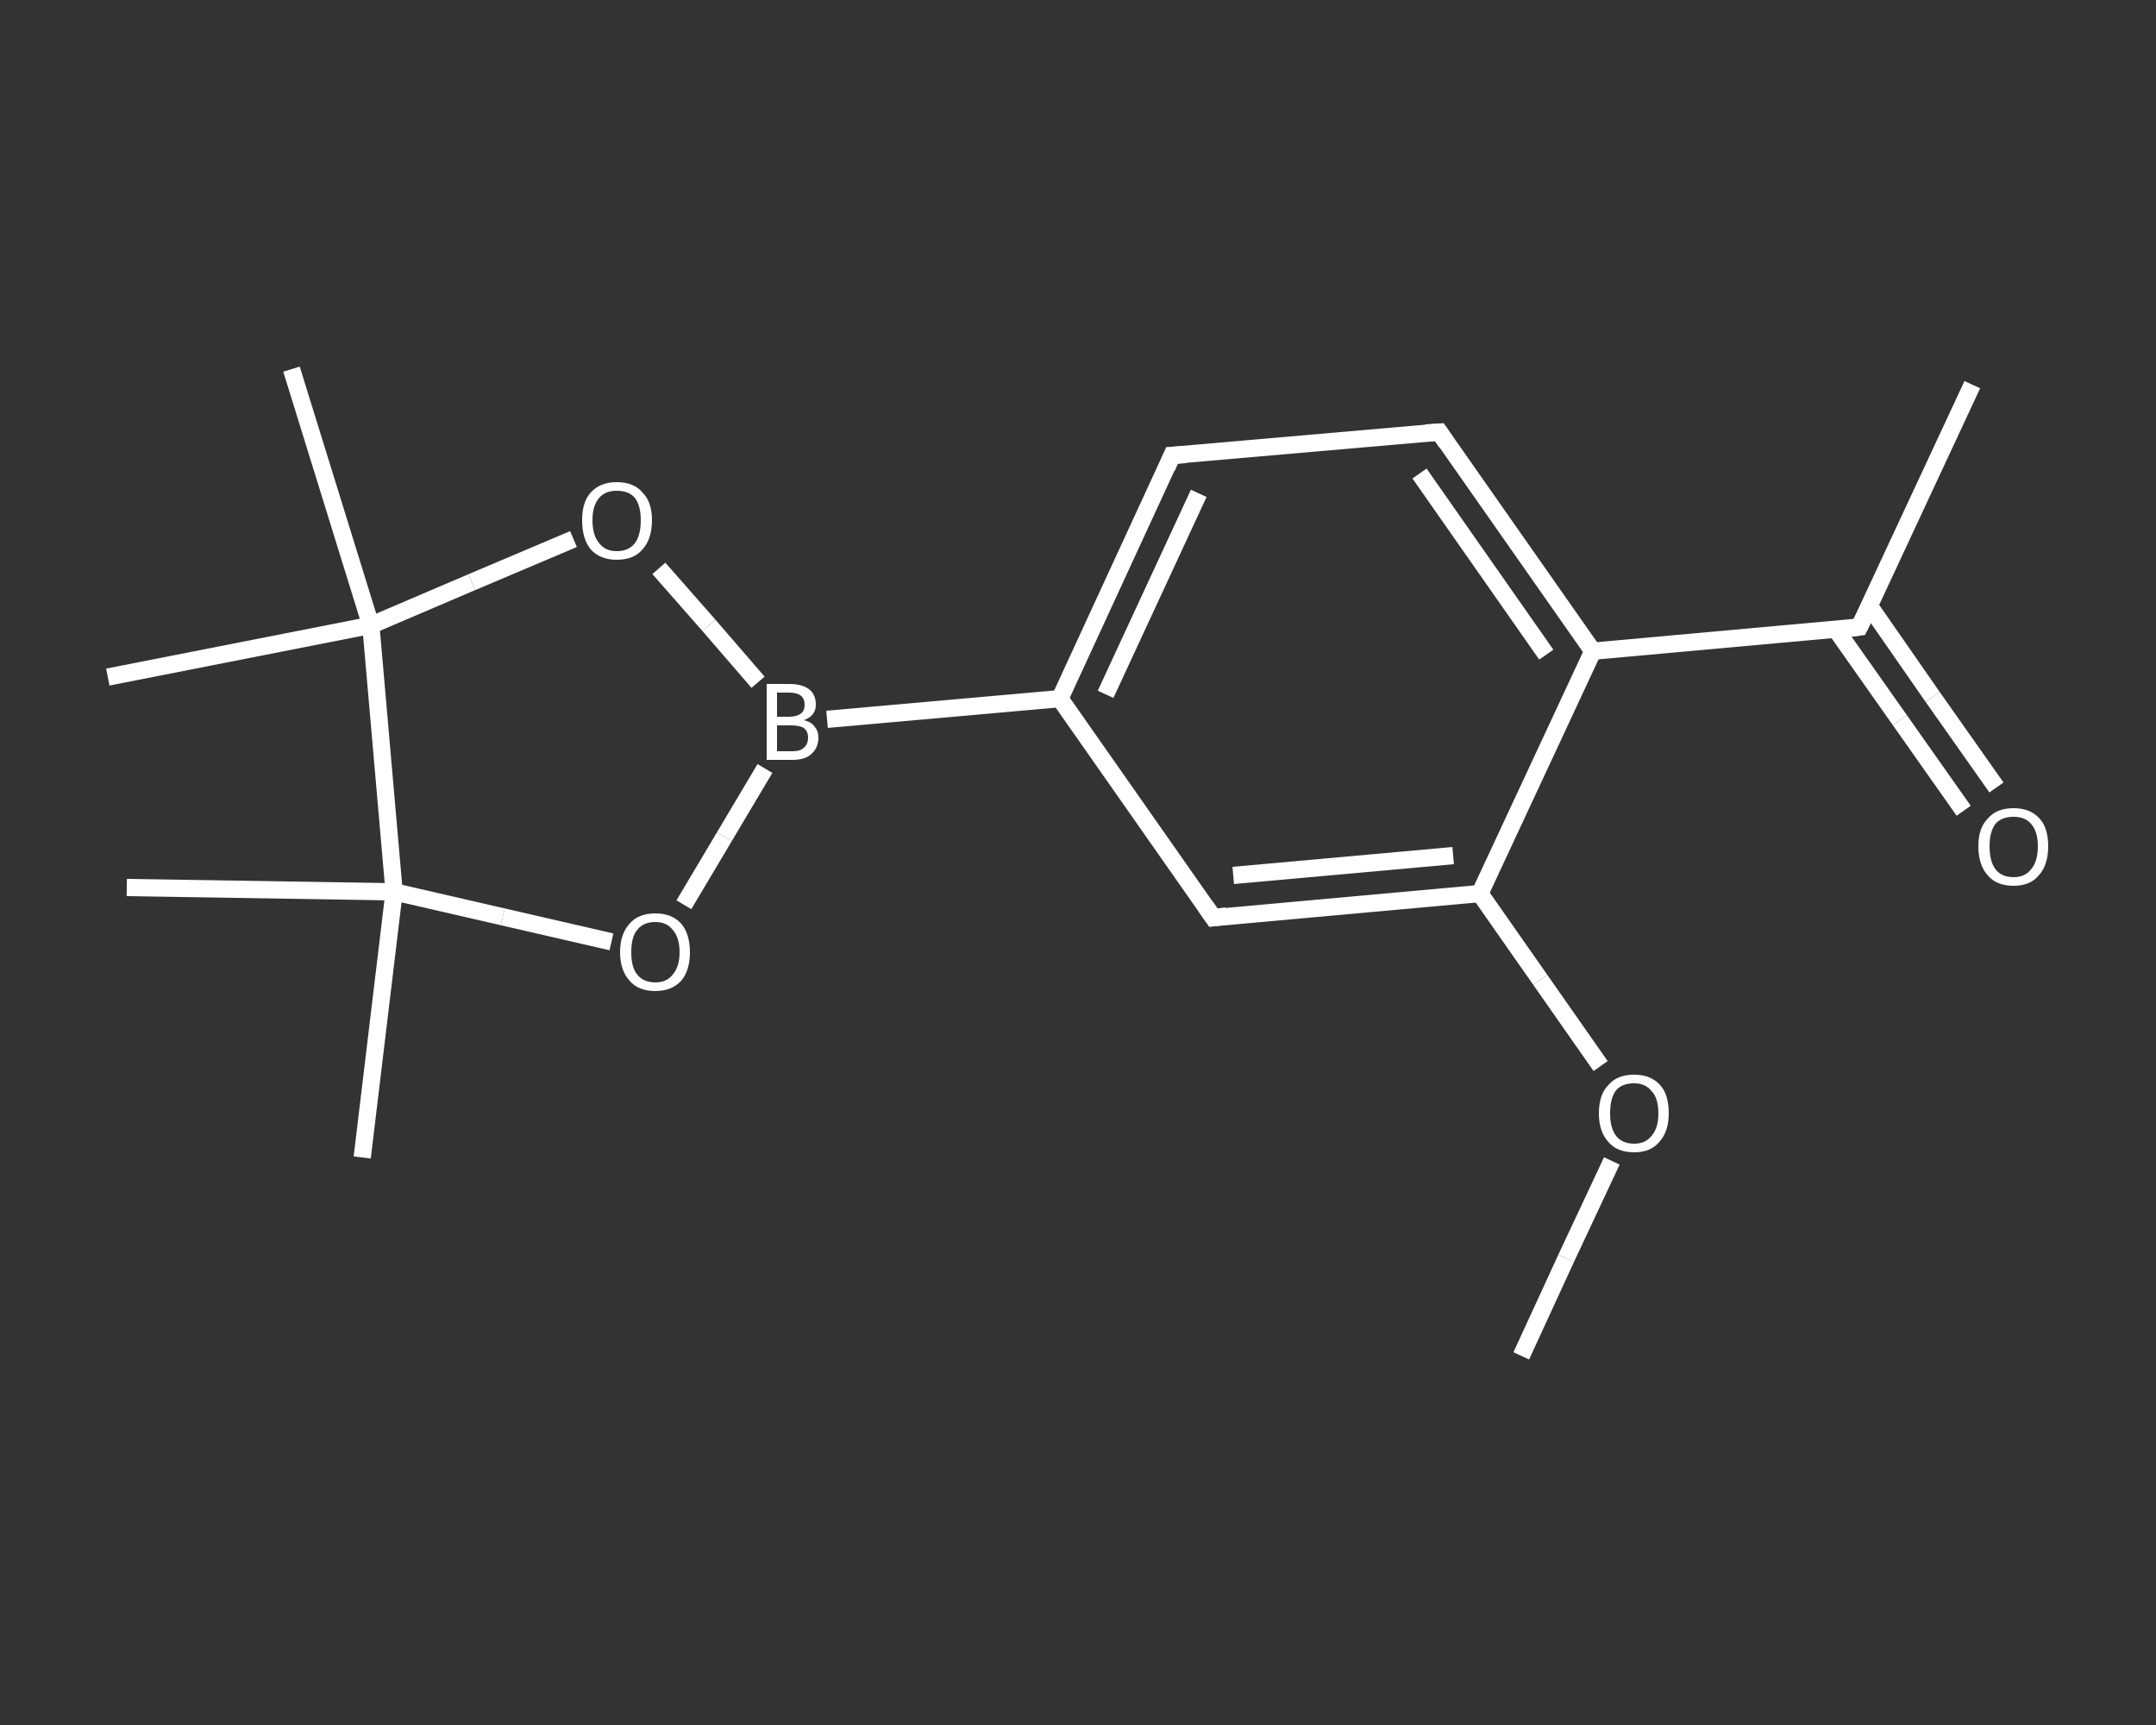 <?xml version='1.0' encoding='iso-8859-1'?>
<svg version='1.1' baseProfile='full'
              xmlns='http://www.w3.org/2000/svg'
                      xmlns:rdkit='http://www.rdkit.org/xml'
                      xmlns:xlink='http://www.w3.org/1999/xlink'
                  xml:space='preserve'
width='250px' height='200px' viewBox='0 0 250 200'>
<rect x="0" y="0" width="250" height="200" fill="#333333" stroke="none"/>
<!-- END OF HEADER -->
<rect style='opacity:1.0;fill:transparent;stroke:none' width='250.0' height='200.0' x='0.0' y='0.0'> </rect>
<path class='bond-0 atom-0 atom-1' d='M 176.4,157.2 L 181.6,145.9' style='fill:none;fill-rule:evenodd;stroke:#FFFFFF;stroke-width:2.0px;stroke-linecap:butt;stroke-linejoin:miter;stroke-opacity:1' />
<path class='bond-0 atom-0 atom-1' d='M 181.6,145.9 L 186.9,134.6' style='fill:none;fill-rule:evenodd;stroke:#FFFFFF;stroke-width:2.0px;stroke-linecap:butt;stroke-linejoin:miter;stroke-opacity:1' />
<path class='bond-1 atom-1 atom-2' d='M 185.6,123.6 L 178.6,113.6' style='fill:none;fill-rule:evenodd;stroke:#FFFFFF;stroke-width:2.0px;stroke-linecap:butt;stroke-linejoin:miter;stroke-opacity:1' />
<path class='bond-1 atom-1 atom-2' d='M 178.6,113.6 L 171.6,103.6' style='fill:none;fill-rule:evenodd;stroke:#FFFFFF;stroke-width:2.0px;stroke-linecap:butt;stroke-linejoin:miter;stroke-opacity:1' />
<path class='bond-2 atom-2 atom-3' d='M 171.6,103.6 L 140.7,106.4' style='fill:none;fill-rule:evenodd;stroke:#FFFFFF;stroke-width:2.0px;stroke-linecap:butt;stroke-linejoin:miter;stroke-opacity:1' />
<path class='bond-2 atom-2 atom-3' d='M 168.5,99.2 L 143.0,101.5' style='fill:none;fill-rule:evenodd;stroke:#FFFFFF;stroke-width:2.0px;stroke-linecap:butt;stroke-linejoin:miter;stroke-opacity:1' />
<path class='bond-3 atom-3 atom-4' d='M 140.7,106.4 L 122.9,81.0' style='fill:none;fill-rule:evenodd;stroke:#FFFFFF;stroke-width:2.0px;stroke-linecap:butt;stroke-linejoin:miter;stroke-opacity:1' />
<path class='bond-4 atom-4 atom-5' d='M 122.9,81.0 L 95.9,83.4' style='fill:none;fill-rule:evenodd;stroke:#FFFFFF;stroke-width:2.0px;stroke-linecap:butt;stroke-linejoin:miter;stroke-opacity:1' />
<path class='bond-5 atom-5 atom-6' d='M 88.7,89.1 L 84.0,97.0' style='fill:none;fill-rule:evenodd;stroke:#FFFFFF;stroke-width:2.0px;stroke-linecap:butt;stroke-linejoin:miter;stroke-opacity:1' />
<path class='bond-5 atom-5 atom-6' d='M 84.0,97.0 L 79.3,104.9' style='fill:none;fill-rule:evenodd;stroke:#FFFFFF;stroke-width:2.0px;stroke-linecap:butt;stroke-linejoin:miter;stroke-opacity:1' />
<path class='bond-6 atom-6 atom-7' d='M 70.9,109.2 L 58.3,106.3' style='fill:none;fill-rule:evenodd;stroke:#FFFFFF;stroke-width:2.0px;stroke-linecap:butt;stroke-linejoin:miter;stroke-opacity:1' />
<path class='bond-6 atom-6 atom-7' d='M 58.3,106.3 L 45.7,103.4' style='fill:none;fill-rule:evenodd;stroke:#FFFFFF;stroke-width:2.0px;stroke-linecap:butt;stroke-linejoin:miter;stroke-opacity:1' />
<path class='bond-7 atom-7 atom-8' d='M 45.7,103.4 L 42.0,134.2' style='fill:none;fill-rule:evenodd;stroke:#FFFFFF;stroke-width:2.0px;stroke-linecap:butt;stroke-linejoin:miter;stroke-opacity:1' />
<path class='bond-8 atom-7 atom-9' d='M 45.7,103.4 L 14.7,102.9' style='fill:none;fill-rule:evenodd;stroke:#FFFFFF;stroke-width:2.0px;stroke-linecap:butt;stroke-linejoin:miter;stroke-opacity:1' />
<path class='bond-9 atom-7 atom-10' d='M 45.7,103.4 L 43.0,72.5' style='fill:none;fill-rule:evenodd;stroke:#FFFFFF;stroke-width:2.0px;stroke-linecap:butt;stroke-linejoin:miter;stroke-opacity:1' />
<path class='bond-10 atom-10 atom-11' d='M 43.0,72.5 L 12.5,78.5' style='fill:none;fill-rule:evenodd;stroke:#FFFFFF;stroke-width:2.0px;stroke-linecap:butt;stroke-linejoin:miter;stroke-opacity:1' />
<path class='bond-11 atom-10 atom-12' d='M 43.0,72.5 L 33.8,42.8' style='fill:none;fill-rule:evenodd;stroke:#FFFFFF;stroke-width:2.0px;stroke-linecap:butt;stroke-linejoin:miter;stroke-opacity:1' />
<path class='bond-12 atom-10 atom-13' d='M 43.0,72.5 L 54.7,67.5' style='fill:none;fill-rule:evenodd;stroke:#FFFFFF;stroke-width:2.0px;stroke-linecap:butt;stroke-linejoin:miter;stroke-opacity:1' />
<path class='bond-12 atom-10 atom-13' d='M 54.7,67.5 L 66.5,62.5' style='fill:none;fill-rule:evenodd;stroke:#FFFFFF;stroke-width:2.0px;stroke-linecap:butt;stroke-linejoin:miter;stroke-opacity:1' />
<path class='bond-13 atom-4 atom-14' d='M 122.9,81.0 L 135.9,52.8' style='fill:none;fill-rule:evenodd;stroke:#FFFFFF;stroke-width:2.0px;stroke-linecap:butt;stroke-linejoin:miter;stroke-opacity:1' />
<path class='bond-13 atom-4 atom-14' d='M 128.2,80.5 L 139.0,57.2' style='fill:none;fill-rule:evenodd;stroke:#FFFFFF;stroke-width:2.0px;stroke-linecap:butt;stroke-linejoin:miter;stroke-opacity:1' />
<path class='bond-14 atom-14 atom-15' d='M 135.9,52.8 L 166.9,50.1' style='fill:none;fill-rule:evenodd;stroke:#FFFFFF;stroke-width:2.0px;stroke-linecap:butt;stroke-linejoin:miter;stroke-opacity:1' />
<path class='bond-15 atom-15 atom-16' d='M 166.9,50.1 L 184.7,75.5' style='fill:none;fill-rule:evenodd;stroke:#FFFFFF;stroke-width:2.0px;stroke-linecap:butt;stroke-linejoin:miter;stroke-opacity:1' />
<path class='bond-15 atom-15 atom-16' d='M 164.6,54.9 L 179.3,75.9' style='fill:none;fill-rule:evenodd;stroke:#FFFFFF;stroke-width:2.0px;stroke-linecap:butt;stroke-linejoin:miter;stroke-opacity:1' />
<path class='bond-16 atom-16 atom-17' d='M 184.7,75.5 L 215.6,72.7' style='fill:none;fill-rule:evenodd;stroke:#FFFFFF;stroke-width:2.0px;stroke-linecap:butt;stroke-linejoin:miter;stroke-opacity:1' />
<path class='bond-17 atom-17 atom-18' d='M 215.6,72.7 L 228.7,44.6' style='fill:none;fill-rule:evenodd;stroke:#FFFFFF;stroke-width:2.0px;stroke-linecap:butt;stroke-linejoin:miter;stroke-opacity:1' />
<path class='bond-18 atom-17 atom-19' d='M 212.9,73.0 L 220.3,83.5' style='fill:none;fill-rule:evenodd;stroke:#FFFFFF;stroke-width:2.0px;stroke-linecap:butt;stroke-linejoin:miter;stroke-opacity:1' />
<path class='bond-18 atom-17 atom-19' d='M 220.3,83.5 L 227.7,94.0' style='fill:none;fill-rule:evenodd;stroke:#FFFFFF;stroke-width:2.0px;stroke-linecap:butt;stroke-linejoin:miter;stroke-opacity:1' />
<path class='bond-18 atom-17 atom-19' d='M 216.8,70.3 L 224.1,80.8' style='fill:none;fill-rule:evenodd;stroke:#FFFFFF;stroke-width:2.0px;stroke-linecap:butt;stroke-linejoin:miter;stroke-opacity:1' />
<path class='bond-18 atom-17 atom-19' d='M 224.1,80.8 L 231.5,91.3' style='fill:none;fill-rule:evenodd;stroke:#FFFFFF;stroke-width:2.0px;stroke-linecap:butt;stroke-linejoin:miter;stroke-opacity:1' />
<path class='bond-19 atom-16 atom-2' d='M 184.7,75.5 L 171.6,103.6' style='fill:none;fill-rule:evenodd;stroke:#FFFFFF;stroke-width:2.0px;stroke-linecap:butt;stroke-linejoin:miter;stroke-opacity:1' />
<path class='bond-20 atom-13 atom-5' d='M 76.4,65.9 L 82.2,72.5' style='fill:none;fill-rule:evenodd;stroke:#FFFFFF;stroke-width:2.0px;stroke-linecap:butt;stroke-linejoin:miter;stroke-opacity:1' />
<path class='bond-20 atom-13 atom-5' d='M 82.2,72.5 L 87.9,79.1' style='fill:none;fill-rule:evenodd;stroke:#FFFFFF;stroke-width:2.0px;stroke-linecap:butt;stroke-linejoin:miter;stroke-opacity:1' />
<path d='M 142.2,106.2 L 140.7,106.4 L 139.8,105.1' style='fill:none;stroke:#FFFFFF;stroke-width:2.0px;stroke-linecap:butt;stroke-linejoin:miter;stroke-opacity:1;' />
<path d='M 135.3,54.2 L 135.9,52.8 L 137.5,52.7' style='fill:none;stroke:#FFFFFF;stroke-width:2.0px;stroke-linecap:butt;stroke-linejoin:miter;stroke-opacity:1;' />
<path d='M 165.3,50.2 L 166.9,50.1 L 167.7,51.3' style='fill:none;stroke:#FFFFFF;stroke-width:2.0px;stroke-linecap:butt;stroke-linejoin:miter;stroke-opacity:1;' />
<path d='M 214.1,72.9 L 215.6,72.7 L 216.3,71.3' style='fill:none;stroke:#FFFFFF;stroke-width:2.0px;stroke-linecap:butt;stroke-linejoin:miter;stroke-opacity:1;' />
<path class='atom-1' d='M 185.4 129.1
Q 185.4 126.9, 186.5 125.8
Q 187.5 124.6, 189.5 124.6
Q 191.4 124.6, 192.5 125.8
Q 193.5 126.9, 193.5 129.1
Q 193.5 131.2, 192.4 132.4
Q 191.4 133.6, 189.5 133.6
Q 187.5 133.6, 186.5 132.4
Q 185.4 131.2, 185.4 129.1
M 189.5 132.6
Q 190.8 132.6, 191.5 131.7
Q 192.3 130.8, 192.3 129.1
Q 192.3 127.3, 191.5 126.5
Q 190.8 125.6, 189.5 125.6
Q 188.1 125.6, 187.4 126.4
Q 186.7 127.3, 186.7 129.1
Q 186.7 130.8, 187.4 131.7
Q 188.1 132.6, 189.5 132.6
' fill='#FFFFFF'/>
<path class='atom-5' d='M 93.2 83.5
Q 94.1 83.7, 94.5 84.3
Q 94.9 84.8, 94.9 85.5
Q 94.9 86.7, 94.1 87.4
Q 93.4 88.1, 91.9 88.1
L 88.9 88.1
L 88.9 79.3
L 91.5 79.3
Q 93.0 79.3, 93.8 79.9
Q 94.6 80.5, 94.6 81.7
Q 94.6 83.0, 93.2 83.5
M 90.1 80.3
L 90.1 83.1
L 91.5 83.1
Q 92.4 83.1, 92.9 82.7
Q 93.3 82.4, 93.3 81.7
Q 93.3 80.3, 91.5 80.3
L 90.1 80.3
M 91.9 87.1
Q 92.8 87.1, 93.2 86.7
Q 93.7 86.3, 93.7 85.5
Q 93.7 84.8, 93.2 84.4
Q 92.7 84.1, 91.7 84.1
L 90.1 84.1
L 90.1 87.1
L 91.9 87.1
' fill='#FFFFFF'/>
<path class='atom-6' d='M 71.9 110.4
Q 71.9 108.3, 73.0 107.1
Q 74.0 105.9, 76.0 105.9
Q 77.9 105.9, 79.0 107.1
Q 80.0 108.3, 80.0 110.4
Q 80.0 112.5, 79.0 113.7
Q 77.9 114.9, 76.0 114.9
Q 74.0 114.9, 73.0 113.7
Q 71.9 112.5, 71.9 110.4
M 76.0 113.9
Q 77.3 113.9, 78.0 113.0
Q 78.8 112.1, 78.8 110.4
Q 78.8 108.7, 78.0 107.8
Q 77.3 106.9, 76.0 106.9
Q 74.6 106.9, 73.9 107.8
Q 73.2 108.6, 73.2 110.4
Q 73.2 112.2, 73.9 113.0
Q 74.6 113.9, 76.0 113.9
' fill='#FFFFFF'/>
<path class='atom-13' d='M 67.5 60.3
Q 67.5 58.2, 68.5 57.1
Q 69.6 55.9, 71.5 55.9
Q 73.5 55.9, 74.5 57.1
Q 75.6 58.2, 75.6 60.3
Q 75.6 62.5, 74.5 63.7
Q 73.5 64.9, 71.5 64.9
Q 69.6 64.9, 68.5 63.7
Q 67.5 62.5, 67.5 60.3
M 71.5 63.9
Q 72.9 63.9, 73.6 63.0
Q 74.3 62.1, 74.3 60.3
Q 74.3 58.6, 73.6 57.7
Q 72.9 56.9, 71.5 56.9
Q 70.2 56.9, 69.5 57.7
Q 68.7 58.6, 68.7 60.3
Q 68.7 62.1, 69.5 63.0
Q 70.2 63.9, 71.5 63.9
' fill='#FFFFFF'/>
<path class='atom-19' d='M 229.4 98.1
Q 229.4 96.0, 230.5 94.9
Q 231.5 93.7, 233.5 93.7
Q 235.4 93.7, 236.5 94.9
Q 237.5 96.0, 237.5 98.1
Q 237.5 100.3, 236.4 101.5
Q 235.4 102.7, 233.5 102.7
Q 231.5 102.7, 230.5 101.5
Q 229.4 100.3, 229.4 98.1
M 233.5 101.7
Q 234.8 101.7, 235.5 100.8
Q 236.3 99.9, 236.3 98.1
Q 236.3 96.4, 235.5 95.5
Q 234.8 94.7, 233.5 94.7
Q 232.1 94.7, 231.4 95.5
Q 230.7 96.4, 230.7 98.1
Q 230.7 99.9, 231.4 100.8
Q 232.1 101.7, 233.5 101.7
' fill='#FFFFFF'/>
</svg>
